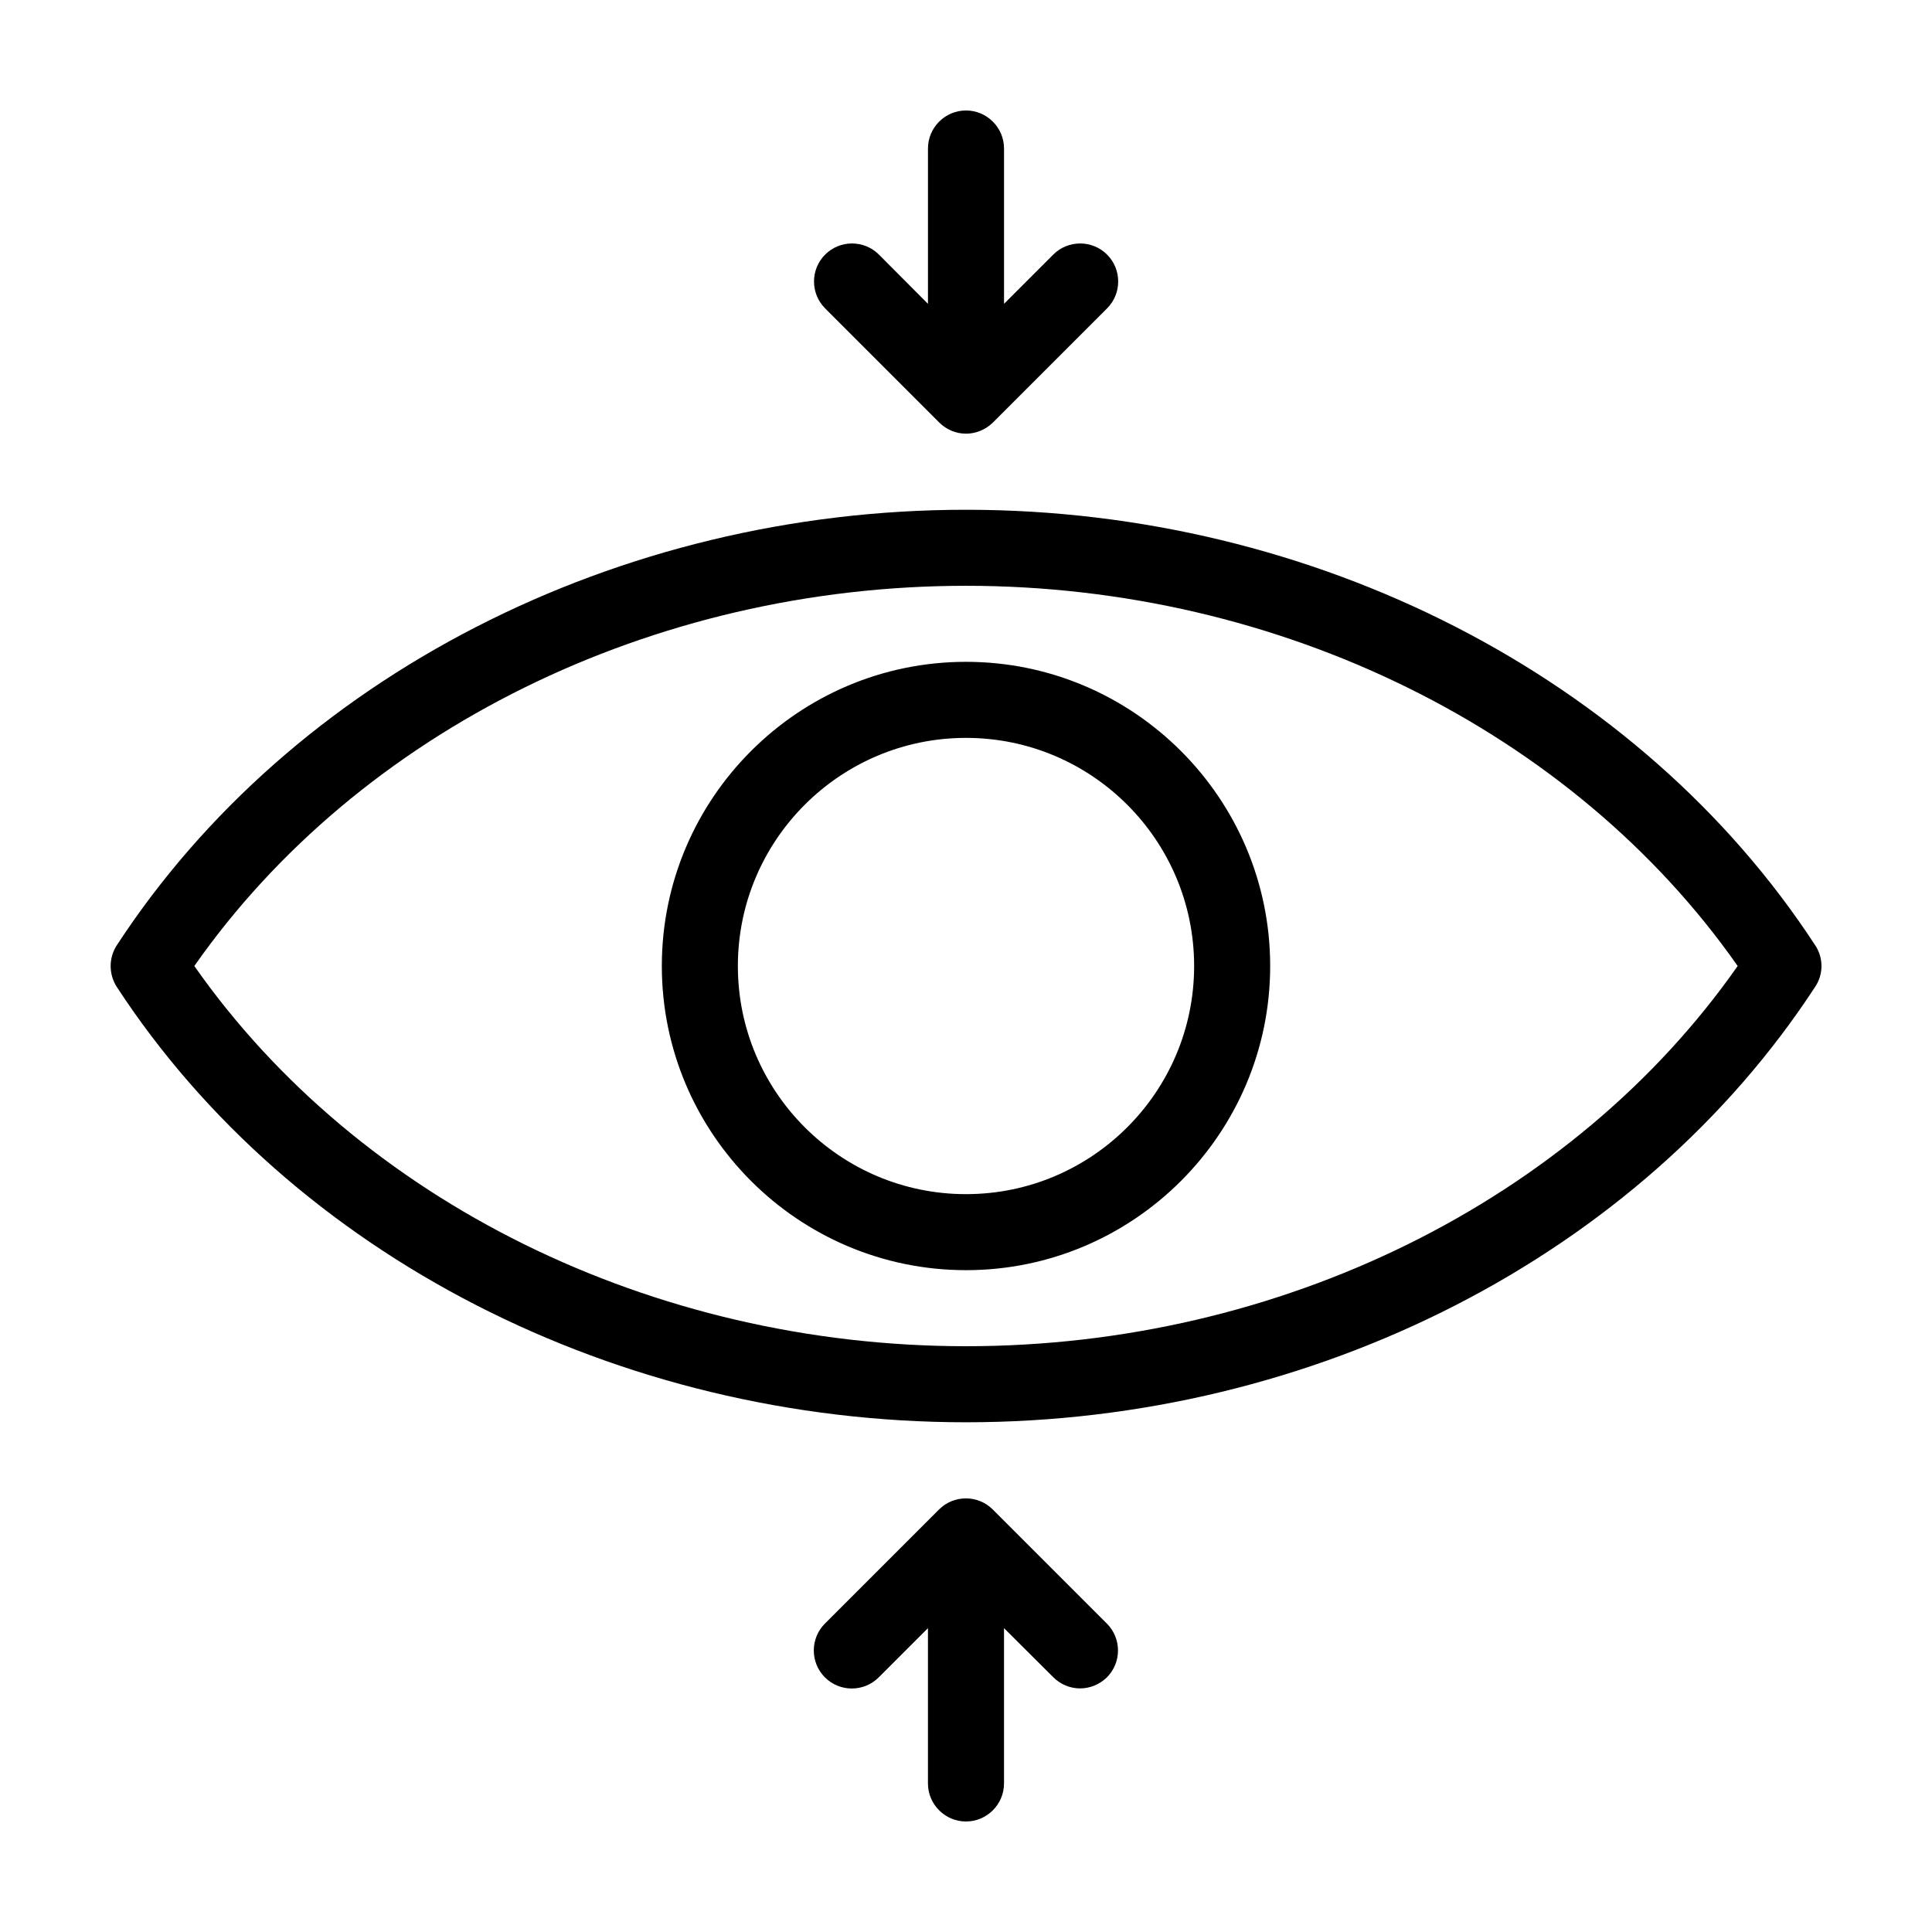 <?xml version="1.0" encoding="UTF-8"?>
<!-- Uploaded to: SVG Repo, www.svgrepo.com, Generator: SVG Repo Mixer Tools -->
<svg fill="#000000" width="800px" height="800px" version="1.1" viewBox="144 144 512 512" xmlns="http://www.w3.org/2000/svg">
 <path d="m400 319.39c-44.438 0-80.609 36.172-80.609 80.609s36.172 80.609 80.609 80.609 80.609-36.172 80.609-80.609-36.176-80.609-80.609-80.609zm0 141.07c-33.352 0-60.457-27.105-60.457-60.457s27.105-60.457 60.457-60.457 60.457 27.105 60.457 60.457-27.105 60.457-60.457 60.457zm225.05-65.949c-46.453-71.188-132.7-115.42-225.05-115.42s-178.6 44.234-225.05 115.42c-2.168 3.324-2.168 7.656 0 11.035 46.449 71.137 132.7 115.37 225.05 115.37 92.348 0 178.6-44.234 225.05-115.42 2.215-3.328 2.215-7.66 0-10.984zm-225.05 106.25c-83.18 0-160.87-38.441-204.5-100.76 43.629-62.324 121.32-100.76 204.5-100.76s160.87 38.441 204.5 100.76c-43.633 62.32-121.32 100.76-204.5 100.76zm37.332 73.504c3.93 3.93 3.93 10.328 0 14.258-1.965 1.914-4.535 2.922-7.106 2.922-2.57 0-5.141-1.008-7.106-2.973l-13.047-12.996v41.16c0 5.543-4.535 10.078-10.078 10.078-5.543 0-10.078-4.535-10.078-10.078v-41.16l-13.047 13.047c-3.93 3.93-10.328 3.93-14.258 0-3.93-3.93-3.93-10.328 0-14.258l30.23-30.23c3.93-3.93 10.328-3.93 14.258 0zm-74.664-348.54c-3.93-3.93-3.93-10.328 0-14.258 3.93-3.93 10.328-3.93 14.258 0l12.996 13.051v-41.164c0-5.543 4.535-10.078 10.078-10.078s10.078 4.535 10.078 10.078v41.16l13.047-13.047c3.93-3.93 10.328-3.93 14.258 0 3.93 3.93 3.93 10.328 0 14.258l-30.23 30.23c-2.016 1.965-4.586 2.973-7.152 2.973-2.57 0-5.141-1.008-7.106-2.973z"/>
</svg>